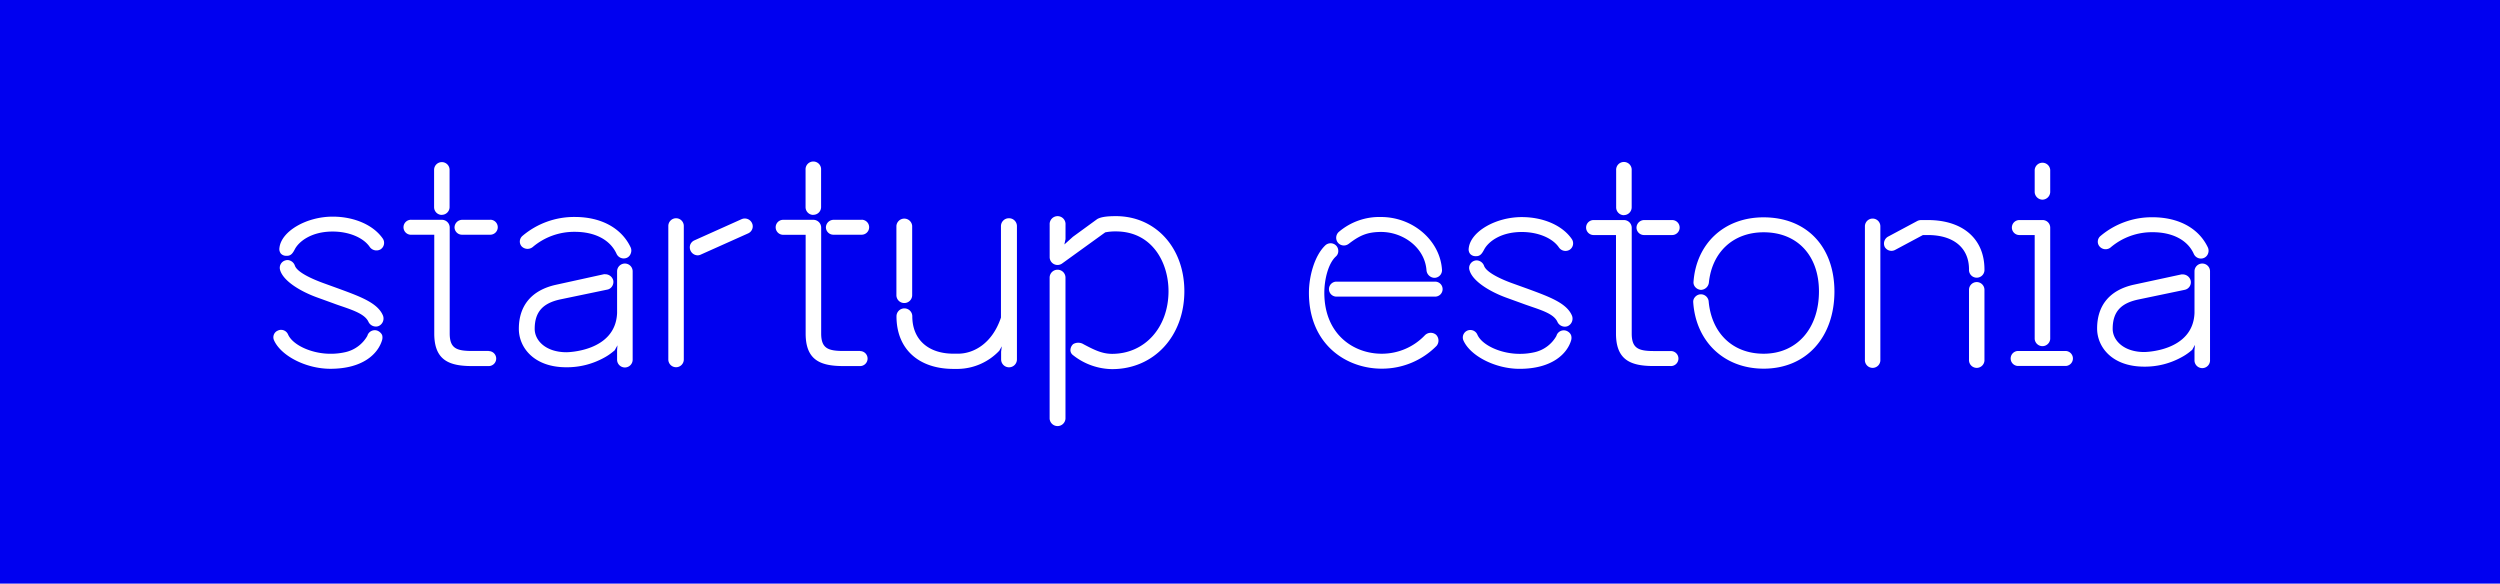 <svg xmlns="http://www.w3.org/2000/svg" viewBox="0 0 607.12 141.73"><defs><style>.cls-1{fill:#0000f0;}.cls-2{fill:#fff;}</style></defs><g id="startup_estonia_horizontal_positive"><rect class="cls-1" width="607.12" height="141.73"></rect><path class="cls-2" d="M80.79,52.61c-6.4,0-12.51,3.57-12.93,7.6a1.78,1.78,0,0,0,.33,1.35,1.69,1.69,0,0,0,1.23.56l.31,0c1,0,1.44-.77,1.89-1.63.93-1.75,3.86-4.26,9.17-4.26,3.92,0,7.45,1.46,9,3.74a2,2,0,0,0,2.62.59A1.87,1.87,0,0,0,93,58C90.76,54.69,86.09,52.61,80.79,52.61Zm1.52,17.51-4-1.45c-1.52-.57-6-2.29-6.69-4.13a2,2,0,0,0-1.77-1.39,1.87,1.87,0,0,0-.49.07A1.87,1.87,0,0,0,68,65.5c.76,2.86,5.31,5.4,9,6.73l4,1.45c.73.28,1.48.53,2.19.77,3.12,1.07,5.52,2,6.3,3.73a2,2,0,0,0,1.8,1.12,1.61,1.61,0,0,0,.72-.15,2,2,0,0,0,1-2.5C91.75,73.59,87.6,72.06,82.31,70.12Zm97.8-16.9-11.43,5.13a1.92,1.92,0,0,0-1.05,1.06,1.95,1.95,0,0,0,1.78,2.6,1.77,1.77,0,0,0,.79-.19l11.43-5.12a1.9,1.9,0,0,0,1.05-1.07,1.81,1.81,0,0,0-.05-1.43A1.93,1.93,0,0,0,180.11,53.22ZM164.18,53a1.89,1.89,0,0,0-1.88,1.88V87.3a1.88,1.88,0,1,0,3.76,0V54.9A1.88,1.88,0,0,0,164.18,53Zm-56.89-.83a1.89,1.89,0,0,0,1.89-1.88V41.25a1.88,1.88,0,1,0-3.76,0v9.06A1.88,1.88,0,0,0,107.29,52.19ZM151.75,64a1.9,1.9,0,0,0-1.89,1.9V76c-.36,9.47-12.27,9.54-12.27,9.54-5.07,0-7.74-2.86-7.74-5.67,0-4.23,2.1-6.27,6.21-7.16l11.37-2.37a1.77,1.77,0,0,0,1.21-.8,1.94,1.94,0,0,0,.29-1.43A2,2,0,0,0,147,66.6a1.65,1.65,0,0,0-.36,0L135,69.16c-5.85,1.3-9,5-9,10.7,0,4.48,3.61,9.33,11.52,9.33a18.64,18.64,0,0,0,9.11-2.28,12.64,12.64,0,0,0,2-1.31c.21-.17.43-.34.65-.53l.67-1.21L149.86,85v2.35a1.89,1.89,0,1,0,3.78,0V65.86A1.89,1.89,0,0,0,151.75,64ZM118.67,85.23h-4c-3.79,0-5.46-.62-5.46-4.26V55.26a1.89,1.89,0,0,0-1.89-1.88H100A1.82,1.82,0,1,0,100,57h5.46V81c0,6.55,3.68,7.9,9.22,7.9h4a1.82,1.82,0,1,0,0-3.64Zm.39-31.85h-6.8a1.88,1.88,0,0,0-1.88,1.88A1.82,1.82,0,0,0,112.26,57h6.8a1.82,1.82,0,1,0,0-3.64ZM92.48,80.89a2.15,2.15,0,0,0-.92-.62,1.88,1.88,0,0,0-2.32,1.18.11.11,0,0,0,0,.06,8.22,8.22,0,0,1-5.33,4,15.77,15.77,0,0,1-3.69.4c-4.52,0-9.12-2.1-10.26-4.67a1.86,1.86,0,0,0-1.7-1.14,1.74,1.74,0,0,0-.76.17,2.55,2.55,0,0,0-.33.17,1.77,1.77,0,0,0-.62,2.21c1.72,3.81,7.82,6.91,13.67,6.91,8,0,11.63-3.71,12.58-7a2.22,2.22,0,0,0,0-1.18A1.6,1.6,0,0,0,92.48,80.89ZM496,48.49a1.93,1.93,0,0,0,1.89-1.81V41.27a1.89,1.89,0,0,0-3.77,0v5.41A1.93,1.93,0,0,0,496,48.49Zm-5.6,8.59h3.72V82.31a1.89,1.89,0,0,0,3.77,0V55.26A1.84,1.84,0,0,0,496,53.44h-5.6a1.82,1.82,0,1,0,0,3.64ZM129.36,60a15.54,15.54,0,0,1,10.24-3.7c4.87,0,8.56,1.93,10.11,5.3a1.92,1.92,0,0,0,2.54,1,1.78,1.78,0,0,0,.94-1.08,1.87,1.87,0,0,0-.05-1.47c-2.22-4.67-7.15-7.36-13.54-7.36a19.37,19.37,0,0,0-12.71,4.59,1.84,1.84,0,0,0-.65,1.28,1.77,1.77,0,0,0,.46,1.29A2,2,0,0,0,129.36,60Zm265-7.76a1.9,1.9,0,0,0,1.89-1.88v-9a1.89,1.89,0,1,0-3.77,0v9A1.9,1.9,0,0,0,394.34,52.26Zm118.22,7.83a15.49,15.49,0,0,1,10.18-3.68c4.84,0,8.51,1.92,10,5.27a1.89,1.89,0,0,0,1.74,1.13,1.84,1.84,0,0,0,.79-.18,1.8,1.8,0,0,0,.94-1.06,1.92,1.92,0,0,0-.06-1.47c-2.2-4.65-7.1-7.32-13.45-7.32a19.31,19.31,0,0,0-12.64,4.57,1.78,1.78,0,0,0-.63,1.27,1.74,1.74,0,0,0,.45,1.28A1.93,1.93,0,0,0,512.56,60.09Zm-315.08-7.9a1.89,1.89,0,0,0,1.9-1.88V41.25a1.89,1.89,0,1,0-3.77,0v9.06A1.88,1.88,0,0,0,197.48,52.19Zm130,7.07c2.6-2,4.45-2.91,7.92-2.91,5.19,0,10.54,3.66,11,9.26a2,2,0,0,0,1.88,1.88,1.85,1.85,0,0,0,1.89-1.88c-.42-7.18-7.08-12.89-14.8-12.89a15.15,15.15,0,0,0-10.18,3.55,1.91,1.91,0,0,0-.35,2.62A1.88,1.88,0,0,0,327.46,59.26ZM219.6,73.59a1.91,1.91,0,0,0,1.92-1.91V54.87a1.92,1.92,0,0,0-3.83,0V71.68A1.9,1.9,0,0,0,219.6,73.59ZM405.7,85.25h-4c-3.78,0-5.44-.62-5.44-4.26V55.32a1.89,1.89,0,0,0-1.89-1.88H387a1.82,1.82,0,1,0,0,3.64h5.44V81c0,6.54,3.68,7.89,9.21,7.89h4a1.82,1.82,0,1,0,0-3.63Zm49.07-32.17A1.88,1.88,0,0,0,452.89,55V87.32a1.88,1.88,0,1,0,3.75,0V55A1.88,1.88,0,0,0,454.77,53.08ZM480.05,68.5a1.88,1.88,0,0,0-1.88,1.87V87.32a1.88,1.88,0,1,0,3.75,0V70.37A1.88,1.88,0,0,0,480.05,68.5ZM428.27,52.78c-9.59,0-16.31,6.4-17,15.61a1.7,1.7,0,0,0,.39,1.29,2,2,0,0,0,1.35.71l.15,0A2,2,0,0,0,415,68.63c.74-7.29,5.8-12.22,13.31-12.22,8.15,0,13.42,5.63,13.42,14.35,0,9.06-5.4,15.14-13.42,15.14-7.55,0-12.65-5-13.36-12.67a1.91,1.91,0,0,0-1.83-1.76h-.17a1.92,1.92,0,0,0-1.35.71,1.67,1.67,0,0,0-.4,1.26c.64,9.42,7.4,16.09,17.11,16.09,10.27,0,17.18-7.55,17.18-18.78C445.45,59.84,438.7,52.78,428.27,52.78Zm-58.71-.06c-6.38,0-12.46,3.55-12.88,7.57a1.74,1.74,0,0,0,.33,1.35,1.71,1.71,0,0,0,1.22.57h.31c1,0,1.43-.77,1.89-1.62.93-1.76,3.84-4.25,9.13-4.25,3.92,0,7.44,1.45,9,3.72a1.94,1.94,0,0,0,2.62.6,1.86,1.86,0,0,0,.56-2.56C379.51,54.79,374.85,52.72,369.56,52.72Zm36.52.72h-6.79a1.88,1.88,0,0,0-1.87,1.88,1.83,1.83,0,0,0,1.87,1.76h6.79a1.82,1.82,0,1,0,0-3.64Zm62.09,0h-1.66a2.21,2.21,0,0,0-.85.2l-7.1,3.8a1.92,1.92,0,0,0-.84,2.55,1.87,1.87,0,0,0,2.53.69l6.73-3.6h1.19c6.26,0,10,3.11,10,8.34a1.88,1.88,0,1,0,3.75,0C481.92,58,476.66,53.44,468.17,53.44ZM534.82,64a1.89,1.89,0,0,0-1.89,1.88V76c-.35,9.42-12.19,9.49-12.19,9.49-5,0-7.68-2.84-7.68-5.63,0-4.21,2.07-6.23,6.16-7.11l11.3-2.36A1.88,1.88,0,0,0,532,68.12a2,2,0,0,0-1.9-1.48l-.35,0-11.57,2.5c-5.81,1.29-8.9,5-8.9,10.64,0,4.46,3.59,9.26,11.45,9.26a18.37,18.37,0,0,0,9-2.26,12.72,12.72,0,0,0,2-1.3l.64-.52.67-1.21L532.93,85v2.37a1.89,1.89,0,1,0,3.77,0V65.89A1.88,1.88,0,0,0,534.82,64Zm-33.1,21.24H490.24a1.82,1.82,0,1,0,0,3.63h11.48a1.82,1.82,0,0,0,0-3.63ZM371.09,70.17l-4-1.44c-1.53-.56-5.94-2.29-6.67-4.12a2,2,0,0,0-1.77-1.38,1.8,1.8,0,0,0-.48.06,1.86,1.86,0,0,0-1.16.9,1.76,1.76,0,0,0-.16,1.38c.76,2.84,5.29,5.39,8.93,6.71l4,1.45c.73.28,1.48.52,2.18.77,3.11,1.06,5.5,1.93,6.28,3.71a2,2,0,0,0,1.8,1.12,1.79,1.79,0,0,0,.72-.15,2,2,0,0,0,1-2.5C380.5,73.63,376.35,72.11,371.09,70.17ZM256.83,65.5a1.93,1.93,0,0,0-1.93,1.92v34.26a1.93,1.93,0,0,0,3.85,0V67.42A1.92,1.92,0,0,0,256.83,65.5ZM245,53a1.92,1.92,0,0,0-1.92,1.91V77.12c-2.17,6.46-6.79,8.77-10.4,8.77h-1.13c-6.18,0-10-3.48-10-9.08a1.92,1.92,0,0,0-3.84,0c0,7.89,5.31,12.78,13.85,12.78h1.13a14.11,14.11,0,0,0,10-4.43l.59-1.06-.16,1.32v1.86a1.92,1.92,0,0,0,3.84,0V54.87A1.92,1.92,0,0,0,245,53ZM208.87,85.23h-4c-3.78,0-5.45-.62-5.45-4.26V55.26a1.9,1.9,0,0,0-1.9-1.88h-7.33a1.82,1.82,0,1,0,0,3.64h5.46V81c0,6.55,3.68,7.9,9.22,7.9h4a1.82,1.82,0,1,0,0-3.64Zm.38-31.85h-6.8a1.88,1.88,0,0,0-1.88,1.88A1.82,1.82,0,0,0,202.45,57h6.8a1.82,1.82,0,1,0,0-3.64ZM271,52.49c-2.24,0-3.63.2-4.54.71l-5.9,4.3-2.08,1.87.28-1.3V54.56a1.93,1.93,0,1,0-3.85,0v7.83A1.91,1.91,0,0,0,258,63.94l10.4-7.51A12.26,12.26,0,0,1,271,56.2c8.77,0,12.77,7.52,12.77,14.5,0,8.83-5.77,15.23-13.7,15.23-2.46,0-4.41-1-6.9-2.31a2.44,2.44,0,0,0-2.54-.06,2,2,0,0,0-.68,1.48,1.5,1.5,0,0,0,.57,1.16,15.57,15.57,0,0,0,9.55,3.44c10.17,0,17.55-8,17.55-18.94C287.61,60.14,280.62,52.49,271,52.49ZM381.23,80.91a2.1,2.1,0,0,0-.93-.61,1.87,1.87,0,0,0-2.3,1.17l0,.06a8.16,8.16,0,0,1-5.31,4,15.68,15.68,0,0,1-3.68.4c-4.51,0-9.09-2.09-10.23-4.65a1.85,1.85,0,0,0-1.69-1.14,1.82,1.82,0,0,0-1.7,2.54c1.7,3.8,7.79,6.89,13.62,6.89,7.94,0,11.59-3.7,12.54-6.93a2.13,2.13,0,0,0,0-1.18A1.68,1.68,0,0,0,381.23,80.91Zm-35.18.49a14.42,14.42,0,0,1-10.54,4.5c-6.7,0-13.9-4.62-13.9-14.81,0-3,.86-7,2.79-8.79A1.74,1.74,0,0,0,325,61a1.86,1.86,0,0,0-.54-1.38,1.89,1.89,0,0,0-2.65,0c-2.67,2.59-3.94,7.67-3.94,11.46,0,12.66,9.15,18.45,17.66,18.45A18.61,18.61,0,0,0,348.86,84a2,2,0,0,0-.11-2.7A2,2,0,0,0,346.05,81.4Zm2.33-13H324.69a1.82,1.82,0,1,0,0,3.63h23.69a1.82,1.82,0,1,0,0-3.63Z"></path></g></svg>